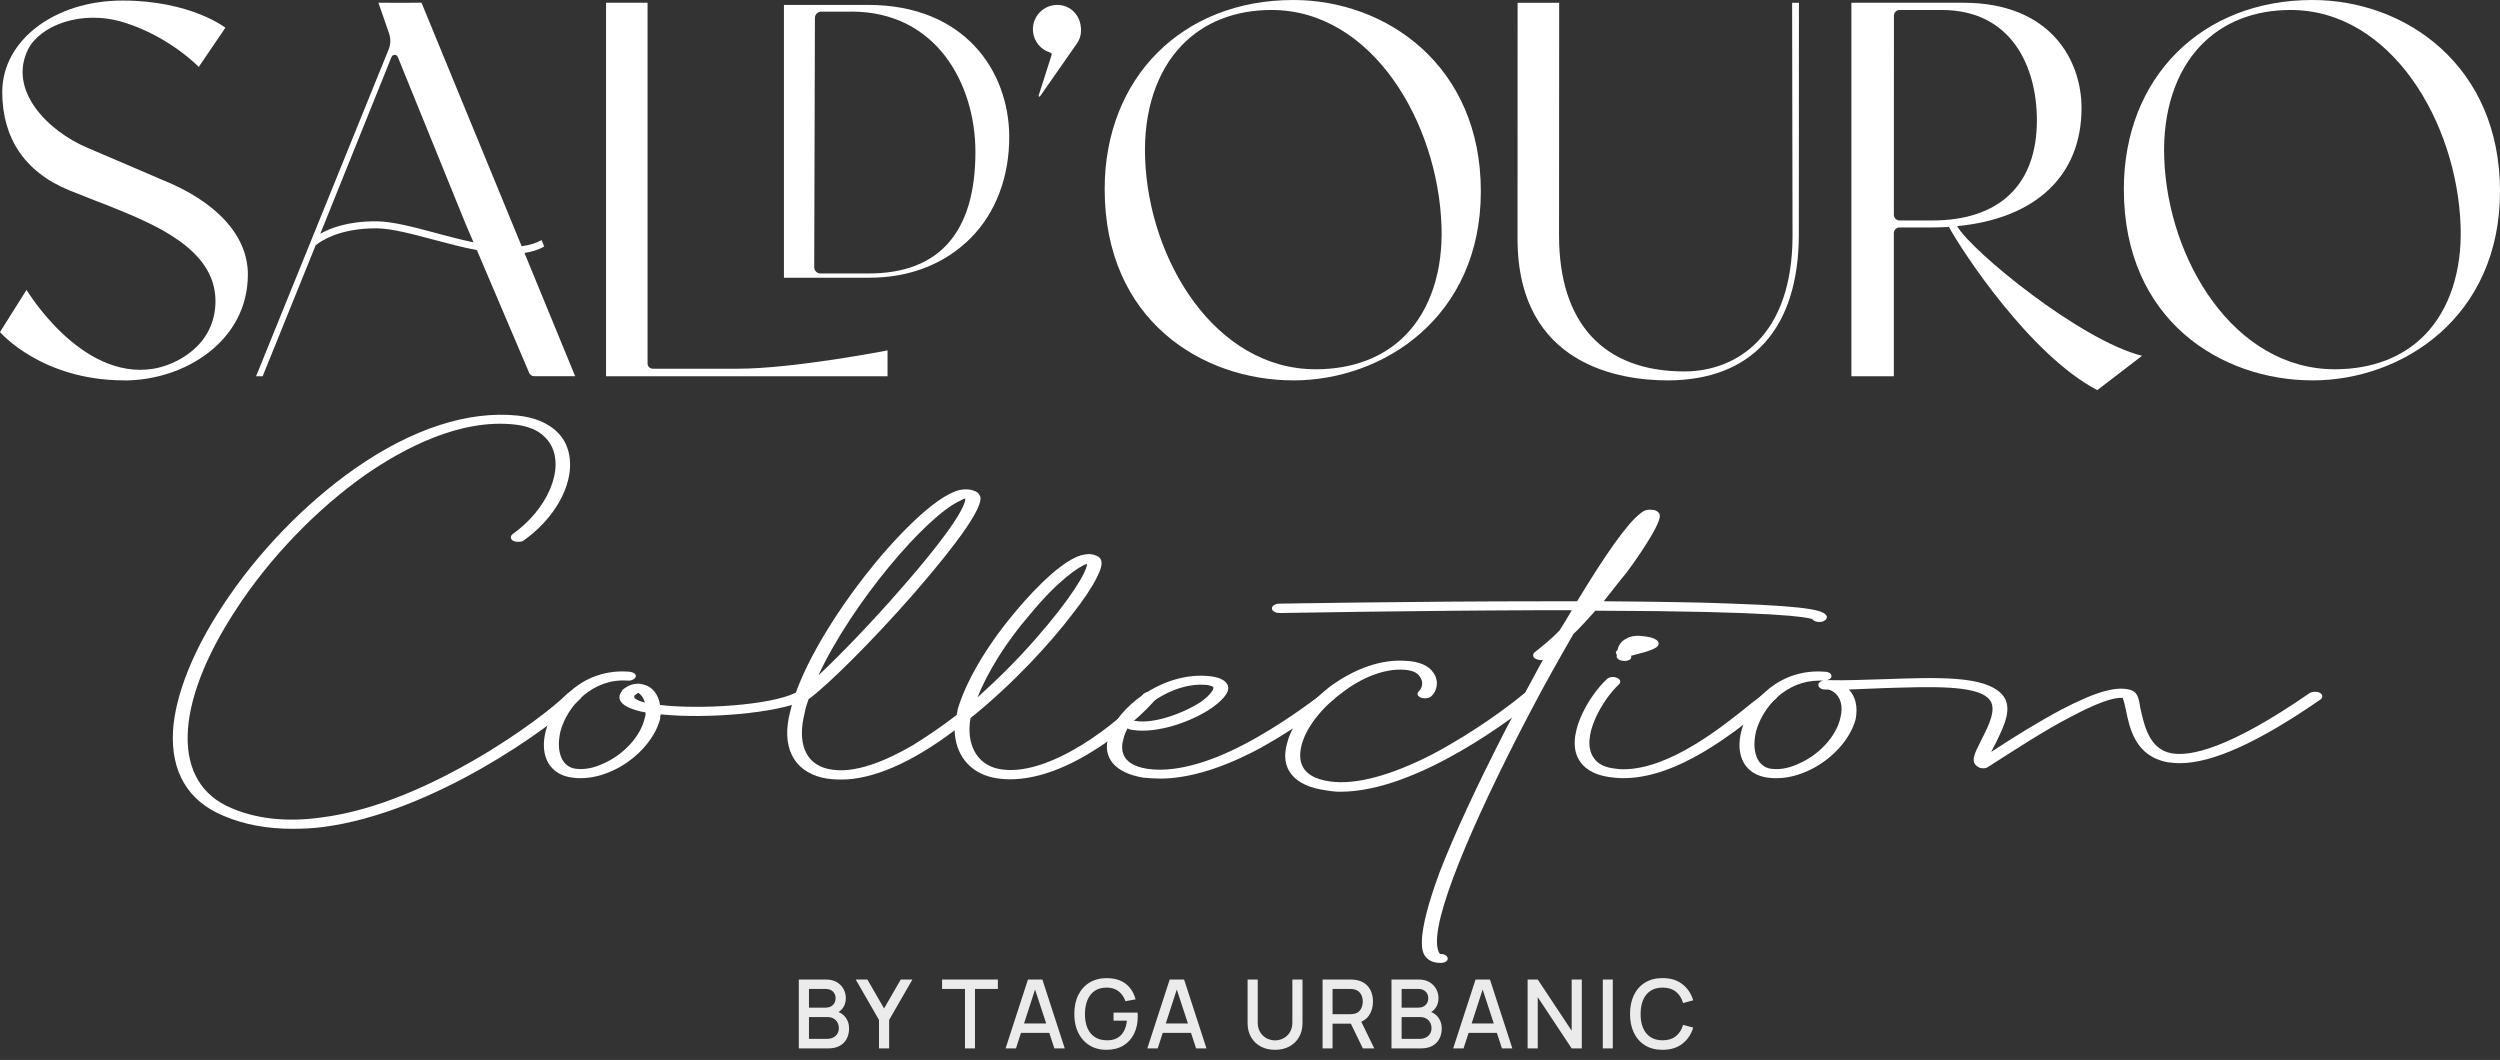 <svg xmlns="http://www.w3.org/2000/svg" width="217" height="92" viewBox="0 0 217 92" fill="none"><rect x="0" y="0" width="217" height="92" fill="#333333" stroke="none"/><path opacity="0.9" d="M69.337 91V85.022H71.687C72.066 85.022 72.385 85.1 72.642 85.255C72.899 85.41 73.093 85.61 73.223 85.857C73.353 86.1 73.418 86.358 73.418 86.629C73.418 86.958 73.337 87.24 73.173 87.476C73.013 87.711 72.795 87.871 72.521 87.957L72.513 87.754C72.895 87.848 73.188 88.032 73.393 88.306C73.598 88.577 73.7 88.894 73.7 89.257C73.7 89.608 73.63 89.914 73.489 90.174C73.35 90.434 73.147 90.638 72.879 90.784C72.613 90.928 72.29 91 71.911 91H69.337ZM70.218 90.174H71.778C71.975 90.174 72.151 90.136 72.306 90.062C72.463 89.987 72.587 89.88 72.675 89.742C72.766 89.601 72.812 89.434 72.812 89.24C72.812 89.06 72.772 88.898 72.692 88.754C72.614 88.608 72.501 88.493 72.351 88.41C72.205 88.324 72.032 88.281 71.832 88.281H70.218V90.174ZM70.218 87.463H71.675C71.835 87.463 71.979 87.431 72.106 87.368C72.236 87.301 72.339 87.207 72.413 87.085C72.491 86.961 72.53 86.811 72.53 86.637C72.53 86.405 72.452 86.214 72.297 86.064C72.142 85.915 71.935 85.84 71.675 85.84H70.218V87.463ZM76.297 91V88.53L74.275 85.022H75.288L76.737 87.534L78.186 85.022H79.198L77.177 88.53V91H76.297ZM83.76 91V85.84H81.772V85.022H86.616V85.84H84.628V91H83.76ZM87.284 91L89.227 85.022H90.477L92.42 91H91.519L89.73 85.545H89.954L88.185 91H87.284ZM88.293 89.651V88.837H91.415V89.651H88.293ZM96.028 91.124C95.627 91.124 95.258 91.055 94.92 90.917C94.582 90.776 94.289 90.571 94.04 90.303C93.791 90.034 93.597 89.708 93.459 89.323C93.32 88.938 93.251 88.501 93.251 88.011C93.251 87.366 93.369 86.813 93.604 86.351C93.839 85.886 94.166 85.529 94.584 85.28C95.002 85.028 95.483 84.902 96.028 84.902C96.731 84.902 97.292 85.065 97.71 85.392C98.13 85.718 98.417 86.169 98.569 86.745L97.689 86.903C97.567 86.546 97.371 86.261 97.1 86.048C96.828 85.835 96.488 85.727 96.078 85.724C95.655 85.721 95.302 85.815 95.02 86.006C94.74 86.197 94.53 86.465 94.389 86.811C94.248 87.155 94.176 87.555 94.173 88.011C94.17 88.468 94.239 88.868 94.38 89.211C94.522 89.551 94.733 89.817 95.016 90.008C95.301 90.199 95.655 90.296 96.078 90.298C96.419 90.304 96.711 90.242 96.954 90.112C97.201 89.979 97.396 89.785 97.54 89.531C97.683 89.276 97.776 88.963 97.818 88.592H96.655V87.895H98.739C98.745 87.945 98.749 88.011 98.752 88.094C98.754 88.174 98.756 88.226 98.756 88.248C98.756 88.801 98.649 89.295 98.436 89.73C98.223 90.164 97.913 90.506 97.506 90.755C97.1 91.001 96.607 91.124 96.028 91.124ZM99.587 91L101.53 85.022H102.779L104.722 91H103.821L102.032 85.545H102.256L100.488 91H99.587ZM100.596 89.651V88.837H103.718V89.651H100.596ZM110.674 91.124C110.207 91.124 109.793 91.029 109.433 90.838C109.076 90.644 108.797 90.374 108.594 90.029C108.392 89.68 108.291 89.27 108.291 88.8V85.026L109.172 85.022V88.754C109.172 89.009 109.214 89.233 109.3 89.427C109.386 89.62 109.501 89.782 109.645 89.912C109.789 90.042 109.949 90.141 110.126 90.207C110.306 90.273 110.489 90.307 110.674 90.307C110.862 90.307 111.045 90.273 111.222 90.207C111.402 90.138 111.564 90.038 111.708 89.908C111.852 89.778 111.965 89.616 112.048 89.422C112.134 89.229 112.177 89.006 112.177 88.754V85.022H113.057V88.8C113.057 89.267 112.956 89.676 112.754 90.025C112.552 90.373 112.271 90.644 111.911 90.838C111.554 91.029 111.142 91.124 110.674 91.124ZM114.8 91V85.022H117.216C117.274 85.022 117.346 85.025 117.431 85.031C117.517 85.033 117.599 85.042 117.676 85.055C118.008 85.108 118.285 85.222 118.507 85.396C118.731 85.57 118.898 85.79 119.009 86.056C119.12 86.322 119.175 86.615 119.175 86.936C119.175 87.412 119.053 87.823 118.81 88.169C118.566 88.512 118.201 88.727 117.714 88.812L117.361 88.854H115.667V91H114.8ZM118.295 91L117.116 88.567L117.992 88.343L119.287 91H118.295ZM115.667 88.032H117.182C117.238 88.032 117.299 88.029 117.365 88.023C117.434 88.018 117.499 88.008 117.56 87.995C117.737 87.953 117.88 87.877 117.988 87.766C118.096 87.653 118.173 87.523 118.22 87.376C118.267 87.229 118.291 87.083 118.291 86.936C118.291 86.789 118.267 86.644 118.22 86.5C118.173 86.353 118.096 86.225 117.988 86.114C117.88 86.001 117.737 85.923 117.56 85.882C117.499 85.865 117.434 85.854 117.365 85.848C117.299 85.843 117.238 85.84 117.182 85.84H115.667V88.032ZM120.781 91V85.022H123.13C123.509 85.022 123.828 85.1 124.085 85.255C124.342 85.41 124.536 85.61 124.666 85.857C124.796 86.1 124.861 86.358 124.861 86.629C124.861 86.958 124.78 87.24 124.616 87.476C124.456 87.711 124.239 87.871 123.965 87.957L123.956 87.754C124.338 87.848 124.632 88.032 124.836 88.306C125.041 88.577 125.144 88.894 125.144 89.257C125.144 89.608 125.073 89.914 124.932 90.174C124.793 90.434 124.59 90.638 124.322 90.784C124.056 90.928 123.733 91 123.354 91H120.781ZM121.661 90.174H123.222C123.418 90.174 123.594 90.136 123.749 90.062C123.906 89.987 124.03 89.88 124.118 89.742C124.21 89.601 124.255 89.434 124.255 89.24C124.255 89.06 124.215 88.898 124.135 88.754C124.057 88.608 123.944 88.493 123.794 88.41C123.648 88.324 123.475 88.281 123.275 88.281H121.661V90.174ZM121.661 87.463H123.118C123.278 87.463 123.422 87.431 123.549 87.368C123.68 87.301 123.782 87.207 123.857 87.085C123.934 86.961 123.973 86.811 123.973 86.637C123.973 86.405 123.895 86.214 123.74 86.064C123.585 85.915 123.378 85.84 123.118 85.84H121.661V87.463ZM126.136 91L128.078 85.022H129.328L131.271 91H130.37L128.581 85.545H128.805L127.037 91H126.136ZM127.144 89.651V88.837H130.266V89.651H127.144ZM132.597 91V85.022H133.477L136.42 89.464V85.022H137.3V91H136.42L133.477 86.554V91H132.597ZM139.123 91V85.022H139.991V91H139.123ZM144.313 91.124C143.715 91.124 143.206 90.995 142.786 90.734C142.365 90.471 142.043 90.106 141.818 89.638C141.597 89.171 141.486 88.628 141.486 88.011C141.486 87.394 141.597 86.852 141.818 86.384C142.043 85.916 142.365 85.552 142.786 85.292C143.206 85.029 143.715 84.898 144.313 84.898C145.002 84.898 145.572 85.072 146.024 85.421C146.477 85.769 146.793 86.239 146.97 86.828L146.09 87.065C145.974 86.647 145.766 86.319 145.467 86.081C145.171 85.843 144.787 85.724 144.313 85.724C143.89 85.724 143.537 85.819 143.255 86.01C142.972 86.201 142.759 86.468 142.615 86.811C142.474 87.155 142.404 87.555 142.404 88.011C142.401 88.468 142.47 88.868 142.611 89.211C142.755 89.554 142.968 89.821 143.251 90.012C143.536 90.203 143.89 90.298 144.313 90.298C144.787 90.298 145.171 90.179 145.467 89.941C145.766 89.701 145.974 89.373 146.09 88.958L146.97 89.194C146.793 89.784 146.477 90.253 146.024 90.602C145.572 90.95 145.002 91.124 144.313 91.124Z" fill="white"></path><path d="M50.358 60.663C47.715 63.188 37.608 70.516 28.097 71.778C27.172 71.9 26.248 71.941 25.387 71.941C23.206 71.941 21.159 71.576 19.376 70.801C16.337 69.539 14.818 67.015 15.017 63.431C15.217 60.337 16.736 56.51 19.312 52.602C22.285 48.041 26.447 43.726 30.806 40.674C35.76 37.214 40.65 35.626 44.942 36.074C46.858 36.279 48.244 37.051 48.972 38.272C50.358 40.754 48.839 44.501 45.471 46.904C45.272 47.067 44.81 47.067 44.547 46.945C44.284 46.782 44.284 46.538 44.48 46.375C47.519 44.216 49.038 40.715 47.782 38.559C47.187 37.583 46.196 37.012 44.677 36.849C39.919 36.321 35.032 38.925 31.73 41.205C27.502 44.178 23.406 48.412 20.5 52.89C15.017 61.236 14.884 67.995 20.104 70.15C22.285 71.086 24.925 71.371 27.834 70.964C32.854 70.353 37.874 67.87 41.179 65.958C45.142 63.677 48.18 61.275 49.238 60.218C49.437 60.055 49.833 59.974 50.162 60.096C50.425 60.218 50.491 60.462 50.361 60.666L50.358 60.663Z" fill="white"></path><path d="M69.847 60.785C67.403 61.925 61.26 62.413 57.363 62.006C57.297 62.127 57.297 62.291 57.297 62.412C56.834 64.203 55.116 66.077 53.001 66.973C52.143 67.339 51.283 67.543 50.425 67.543C50.162 67.543 49.963 67.543 49.697 67.502C47.715 67.258 46.791 65.628 47.386 63.389C48.111 60.661 50.821 58.015 54.587 58.3C54.983 58.342 55.249 58.505 55.182 58.748C55.116 58.953 54.786 59.114 54.454 59.075C51.482 58.87 49.235 61.233 48.64 63.511C48.244 65.263 48.773 66.564 49.96 66.727C50.884 66.849 51.742 66.564 52.271 66.32C54.119 65.548 55.639 63.877 55.971 62.291C56.037 62.127 56.037 61.964 56.037 61.842C55.376 61.721 54.847 61.557 54.452 61.355C53.724 60.99 53.594 60.459 53.989 59.971V59.93C54.717 59.238 55.509 59.318 55.772 59.401C56.63 59.565 57.158 60.298 57.291 61.192C60.725 61.599 66.803 61.233 69.05 60.135C69.379 60.013 69.778 60.054 69.975 60.215C70.174 60.378 70.174 60.622 69.842 60.785H69.847ZM55.974 60.99C55.841 60.503 55.578 60.218 55.379 60.135C55.379 60.176 55.246 60.215 55.116 60.34C54.983 60.503 55.049 60.625 55.315 60.746C55.448 60.827 55.711 60.91 55.976 60.99H55.974Z" fill="white"></path><path d="M100.364 60.622C99.636 61.557 97.525 63.553 94.882 65.183C91.644 67.22 88.605 67.992 86.228 67.502C84.114 67.054 82.926 65.465 82.86 63.389C79.093 66.24 75.725 67.665 73.016 67.665C72.421 67.665 71.892 67.624 71.364 67.502C68.854 66.89 67.796 64.815 68.588 61.762C69.316 58.588 71.826 54.149 75.127 49.914C77.638 46.699 81.138 43.076 83.253 42.545C83.981 42.381 84.443 42.545 84.706 42.666C84.905 42.747 85.035 42.951 85.102 43.153C85.301 44.496 81.401 49.137 79.091 51.785C75.656 55.693 71.889 59.44 70.174 60.702C70.041 61.109 69.911 61.477 69.844 61.884C69.183 64.488 69.911 66.281 71.826 66.73C74.137 67.3 77.112 65.916 79.223 64.693C80.413 63.959 81.734 63.066 83.054 62.047C83.054 61.884 83.12 61.762 83.12 61.599C83.781 59.318 85.497 56.266 87.941 53.335C88.799 52.275 91.771 48.816 93.819 48.204C94.414 48.041 94.81 48.082 95.076 48.204C95.737 48.409 95.803 48.976 95.209 50.116C94.813 50.93 94.085 52.029 93.094 53.291C91.179 55.815 87.941 59.357 84.241 62.329C83.845 64.568 84.769 66.32 86.618 66.727C90.977 67.662 97.386 62.493 99.235 60.254C99.368 60.09 99.764 60.01 100.093 60.09C100.422 60.212 100.555 60.417 100.356 60.619L100.364 60.622ZM71.034 58.627C72.95 56.836 75.659 54.027 78.103 51.218C82.727 45.965 83.851 43.809 83.784 43.278C83.718 43.278 83.585 43.319 83.388 43.441C80.416 44.745 73.943 52.358 71.034 58.627ZM84.841 60.539C86.56 58.992 88.342 57.243 89.928 55.411C92.9 52.032 94.353 49.629 94.353 48.938C93.692 49.142 91.843 50.363 89.4 53.335C87.285 55.779 85.699 58.383 84.841 60.542V60.539Z" fill="white"></path><path d="M115.757 60.702C114.833 61.435 111.927 63.633 108.689 65.302C105.717 66.807 103.007 67.582 100.696 67.582C100.234 67.582 99.706 67.541 99.243 67.502C96.8 67.095 95.676 65.791 96.205 63.959C96.6 62.697 97.724 61.314 99.243 60.295C100.962 59.114 102.944 58.543 104.726 58.668C105.916 58.748 106.312 59.075 106.508 59.36C106.838 59.888 106.375 60.58 105.255 61.397C103.536 62.617 100.434 63.716 98.253 63.351C98.12 63.351 97.99 63.27 97.857 63.229C97.724 63.514 97.594 63.799 97.528 64.084C97.265 64.939 97.198 66.364 99.576 66.73C101.756 67.056 104.596 66.364 107.834 64.693C111.005 63.066 113.845 60.907 114.769 60.215C114.968 60.052 115.364 60.01 115.627 60.135C115.956 60.298 115.956 60.541 115.76 60.705L115.757 60.702ZM98.316 62.576H98.579C100.165 62.861 102.808 61.884 104.327 60.865C105.119 60.254 105.385 59.805 105.318 59.645C105.185 59.523 104.79 59.44 104.593 59.44C102.216 59.277 99.639 60.824 98.316 62.576Z" fill="white"></path><path d="M133.328 60.702C131.61 62.086 123.089 68.722 116.352 68.722C115.957 68.722 115.494 68.681 115.096 68.6C112.32 68.235 111.066 66.727 111.728 64.488C112.124 62.861 113.577 61.067 115.428 59.603C117.609 58.015 119.92 57.201 122.034 57.364C123.158 57.406 124.016 57.771 124.411 58.383C124.94 59.116 124.741 60.01 124.212 60.458C124.013 60.622 123.617 60.663 123.288 60.539C123.025 60.417 122.958 60.173 123.155 60.01C123.418 59.767 123.617 59.196 123.221 58.707C123.022 58.38 122.56 58.178 121.901 58.136C120.249 58.015 118.268 58.748 116.485 60.132C114.703 61.435 113.38 63.146 112.984 64.651C112.655 65.913 112.785 67.46 115.428 67.826C117.609 68.152 120.714 67.336 124.345 65.465C128.045 63.511 131.15 61.15 132.271 60.212C132.47 60.049 132.933 60.007 133.195 60.132C133.458 60.254 133.525 60.539 133.328 60.702Z" fill="white"></path><path d="M158.1 53.985H157.901C157.638 53.985 157.439 53.905 157.306 53.742C156.91 53.578 154.267 53.05 138.479 53.008C137.883 53.659 137.288 54.351 136.563 55.045C135.373 57.121 134.12 59.321 132.93 61.599C128.834 69.376 124.475 78.818 124.738 81.995C124.804 82.687 125.001 82.809 125.001 82.809H125.067C125.396 82.809 125.662 82.972 125.662 83.216C125.662 83.421 125.399 83.581 125.067 83.581C124.735 83.581 124.143 83.54 123.747 83.052C123.484 82.726 122.756 81.71 124.937 75.766C126.194 72.508 128.175 68.235 130.619 63.47C131.676 61.433 132.8 59.318 133.92 57.282C133.721 57.323 133.525 57.282 133.325 57.201C133.063 57.079 132.996 56.836 133.193 56.631C133.92 56.061 134.712 55.411 135.373 54.719C135.769 54.107 136.101 53.537 136.431 52.967H133.392C122.228 53.008 111.196 53.211 111.064 53.211C110.734 53.211 110.402 53.047 110.402 52.804C110.402 52.599 110.665 52.397 111.064 52.397C111.13 52.397 122.69 52.192 134.25 52.192H136.893C139.204 48.365 141.252 45.392 142.375 44.579C142.508 44.457 142.837 44.172 143.366 44.252C143.629 44.252 143.828 44.332 143.961 44.496C144.094 44.617 144.29 44.861 143.366 46.45C142.837 47.346 142.046 48.567 141.119 49.787C140.657 50.316 139.995 51.212 139.204 52.189C143.695 52.231 147.395 52.27 150.301 52.394C157.569 52.638 158.36 53.044 158.56 53.493C158.626 53.698 158.427 53.9 158.097 53.98L158.1 53.985Z" fill="white"></path><path d="M154.071 60.702C153.808 60.907 153.476 61.192 153.146 61.477C150.437 63.635 145.616 67.543 140.925 67.543C140.662 67.543 140.396 67.543 140.133 67.502C138.68 67.38 137.69 66.89 137.161 66.118C135.708 64.081 137.889 60.42 139.472 58.953C139.671 58.748 140.067 58.709 140.33 58.831C140.659 58.953 140.726 59.196 140.529 59.401C139.143 60.663 137.095 64.084 138.348 65.794C138.678 66.323 139.339 66.649 140.33 66.73C140.529 66.771 140.726 66.771 140.925 66.771C144.954 66.771 149.579 63.027 152.089 60.99C152.485 60.705 152.817 60.42 153.08 60.218C153.343 60.054 153.741 60.013 154.004 60.137C154.267 60.301 154.333 60.544 154.071 60.707V60.702ZM140.33 56.794C140.197 56.672 140.263 56.509 140.396 56.429C140.463 56.102 140.659 55.696 141.124 55.452C141.387 55.289 141.852 55.125 142.511 55.208C142.973 55.25 143.897 55.372 143.964 55.82C144.03 56.227 143.369 56.47 141.586 56.919V56.96C141.653 57.204 141.387 57.367 140.991 57.367C140.662 57.367 140.33 57.204 140.33 57.002V56.797V56.794Z" fill="white"></path><path d="M201.367 60.135C201.63 60.298 201.63 60.542 201.434 60.705C196.084 64.411 192.055 66.243 189.212 66.243C188.817 66.243 188.485 66.201 188.155 66.163C185.316 65.634 184.854 63.19 184.521 61.602C184.455 61.236 184.322 60.747 184.259 60.583C183.929 60.542 182.872 60.542 179.767 62.211C177.456 63.392 174.879 65.1 172.566 66.567C172.499 66.647 172.303 66.688 172.17 66.688C171.971 66.688 171.774 66.647 171.708 66.567C170.98 66.16 171.379 65.426 171.971 64.248C172.566 63.066 173.424 61.48 172.632 60.663C171.509 59.443 167.612 59.606 163.516 59.728C162.525 59.77 161.535 59.808 160.477 59.85C161.072 60.462 161.269 61.355 161.072 62.415C160.61 64.206 158.892 66.079 156.78 66.976C155.922 67.341 155.061 67.546 154.203 67.546C153.941 67.546 153.741 67.546 153.476 67.505C151.494 67.261 150.57 65.631 151.165 63.392C151.893 60.663 154.599 58.018 158.366 58.303C158.762 58.303 159.027 58.508 158.961 58.751C158.961 58.873 158.762 58.995 158.565 59.036H158.698C160.284 59.078 161.869 58.995 163.455 58.956C168.213 58.793 172.242 58.629 173.761 60.26C174.819 61.4 173.894 63.11 173.233 64.494C173.1 64.737 172.97 64.981 172.837 65.266C174.819 63.962 176.999 62.62 178.914 61.602C182.02 59.974 183.868 59.485 185.058 59.933C185.521 60.138 185.653 60.583 185.786 61.48C186.116 62.905 186.514 65.022 188.496 65.388C190.081 65.673 193.449 65.022 200.451 60.176C200.714 60.013 201.113 60.013 201.376 60.135H201.367ZM159.155 60.055C159.022 59.974 158.825 59.85 158.626 59.85H158.427C158.097 59.85 157.832 59.687 157.832 59.443C157.832 59.28 157.964 59.158 158.227 59.078H157.898C155.059 59.078 153.011 61.317 152.416 63.514C152.02 65.266 152.548 66.567 153.736 66.73C154.66 66.852 155.518 66.567 156.047 66.323C157.895 65.551 159.415 63.879 159.747 62.294C160.01 61.275 159.747 60.462 159.152 60.055H159.155Z" fill="white"></path><path d="M10.79 33.016C3.578 33.016 0 28.823 0 28.823L2.305 25.159C2.305 25.159 6.985 33.016 13.29 32.011C15.296 31.691 18.703 29.988 18.703 26.131C18.703 21.597 13.367 19.45 9.473 17.881C9.473 17.881 7.298 17.042 6.044 16.533C2.07 14.914 0.196 11.906 0.196 7.976C0.196 3.526 4.721 0.047 10.633 0.047C16.544 0.047 19.564 2.405 19.564 2.405L17.253 5.809C17.253 5.809 14.715 3.169 10.757 1.945C6.996 0.783 3.432 2.272 2.433 4.292C0.686 7.824 4.099 11.355 7.611 12.838C9.393 13.591 13.973 15.564 13.973 15.564C18.836 17.493 21.515 20.482 21.515 23.823C21.517 29.579 16.063 33.022 10.788 33.022L10.79 33.016Z" fill="white"></path><path d="M52.607 0.238H56.208V31.541C56.205 31.799 56.413 32.006 56.67 32.006H64.018C68.886 32.006 77.039 30.415 77.039 30.415V32.657H52.605V0.238H52.607Z" fill="white"></path><path d="M68.045 24.105V0.426H75.34C83.761 0.426 87.567 6.197 87.603 11.837C87.619 15.343 86.429 18.479 84.254 20.665C82.062 22.868 79.026 24.105 75.475 24.105H68.045ZM73.906 1.01H71.28C70.981 1.01 70.737 1.254 70.735 1.553L70.674 23.192C70.674 23.493 70.917 23.737 71.219 23.737H75.406C81.55 23.737 84.666 20.139 84.666 13.187C84.666 7.32 81.301 1.007 73.906 1.007V1.01Z" fill="white"></path><path d="M112.258 33.016C104.374 33.016 95.886 27.822 95.886 16.417C95.886 6.75 102.619 0 112.258 0C120.348 0 128.537 5.704 128.537 16.602C128.537 27.501 120.099 33.019 112.258 33.019V33.016ZM110.363 0.866C107.205 0.866 104.518 1.923 102.586 3.927C100.377 6.216 99.246 9.7 99.395 13.735C99.702 22.544 105.45 32.053 114.204 32.053C117.425 32.053 120.135 31.015 122.036 29.048C124.159 26.853 125.255 23.515 125.124 19.646C124.823 10.616 119.091 0.866 110.363 0.866Z" fill="white"></path><path d="M144.718 33.016C140.811 33.016 131.722 31.818 131.722 20.718L131.728 0.241H135.336L135.325 20.444C135.325 28.051 139.186 32.241 146.199 32.241C150.74 32.241 155.592 29.142 155.592 20.444L155.556 0.241H156.148L156.14 20.302C156.14 28.503 152.083 33.019 144.718 33.019V33.016Z" fill="white"></path><path d="M185.929 30.883L182.044 33.863C176.218 30.816 170.318 21.819 169.167 19.699C168.685 19.727 168.19 19.743 167.68 19.743H164.877C164.606 19.743 164.384 19.965 164.384 20.236V32.657H160.701V0.238H170.412C177.987 0.238 180.677 5.222 180.677 9.382C180.677 15.257 176.68 18.98 169.878 19.627C171.123 21.816 180.635 29.574 185.927 30.88L185.929 30.883ZM164.88 19.137H167.708C173.561 19.137 176.802 16.029 176.802 10.442C176.802 5.837 174.638 0.866 168.538 0.866H164.885C164.614 0.866 164.393 1.088 164.393 1.359L164.387 18.642C164.387 18.916 164.608 19.137 164.88 19.135V19.137Z" fill="white"></path><path d="M200.722 33.016C192.837 33.016 184.349 27.822 184.349 16.417C184.349 6.75 191.082 0 200.722 0C208.811 0 217 5.704 217 16.602C217 27.501 208.562 33.019 200.722 33.019V33.016ZM198.823 0.866C195.665 0.866 192.978 1.923 191.046 3.927C188.838 6.216 187.706 9.7 187.856 13.735C188.163 22.544 193.911 32.053 202.662 32.053C205.883 32.053 208.592 31.015 210.494 29.048C212.616 26.853 213.712 23.515 213.582 19.646C213.281 10.616 207.549 0.866 198.82 0.866H198.823Z" fill="white"></path><path d="M45.52 21.957C46.145 21.863 46.724 21.686 47.239 21.401L47.006 20.834C46.505 21.124 45.921 21.29 45.279 21.371L36.587 0.238C36.567 0.249 32.848 0.238 32.848 0.238L33.772 2.903C33.927 3.351 33.916 3.844 33.736 4.287L22.229 32.657H22.799L27.398 21.293C27.706 21.033 29.338 19.802 32.668 19.818C33.968 19.824 35.759 20.302 37.655 20.809C38.875 21.136 40.148 21.47 41.394 21.711L45.855 32.186L45.929 32.361C46.004 32.54 46.179 32.654 46.372 32.654H49.923L45.523 21.955L45.52 21.957ZM37.81 20.219C35.875 19.702 34.049 19.215 32.668 19.209C30.174 19.198 28.624 19.815 27.797 20.297L28.151 19.425C28.151 19.425 28.151 19.417 28.154 19.414L33.982 4.948C34.082 4.702 34.431 4.702 34.53 4.948L40.35 19.276L41.1 21.036C40.004 20.806 38.886 20.51 37.807 20.222L37.81 20.219Z" fill="white"></path><path d="M92.529 0.57C91.344 0.111 89.98 0.794 89.698 2.117C89.523 2.931 89.872 3.8 90.558 4.27C90.752 4.403 90.954 4.497 91.159 4.561C91.253 4.589 91.308 4.683 91.278 4.777L90.154 8.294C90.129 8.372 90.232 8.422 90.279 8.355L93.489 3.758C93.489 3.758 93.498 3.744 93.503 3.739L93.525 3.706L93.489 3.758C93.755 3.36 93.921 2.848 93.785 2.125C93.655 1.431 93.188 0.825 92.529 0.57Z" fill="white"></path></svg>